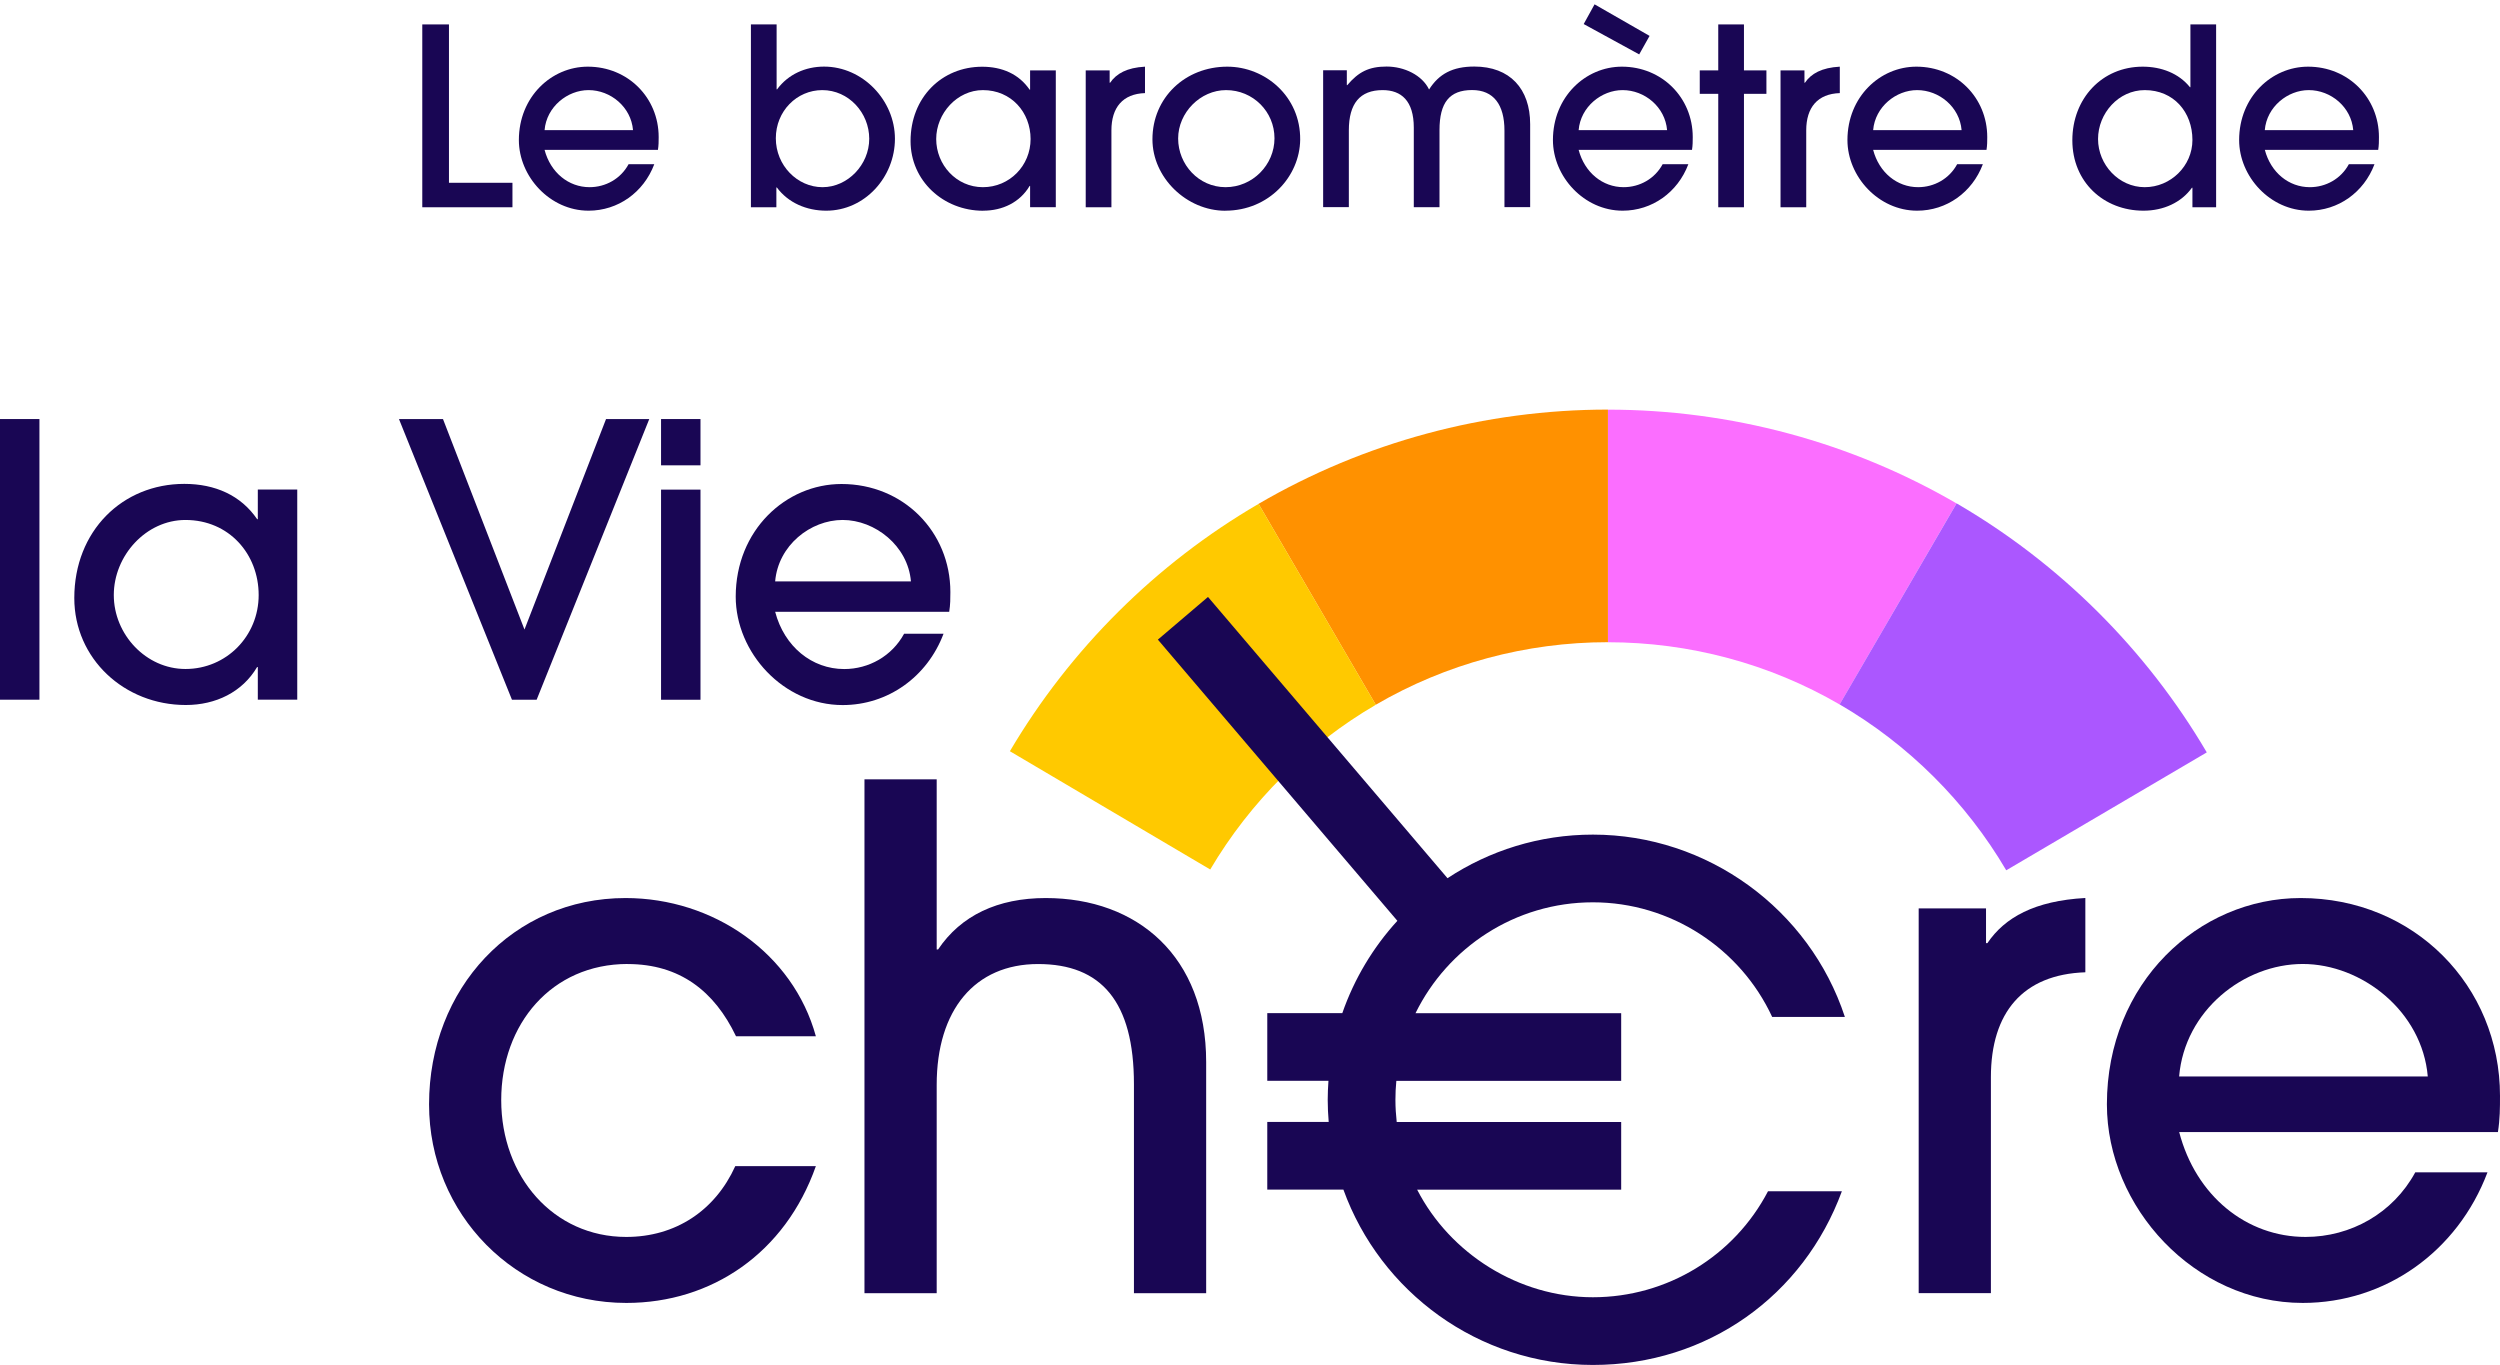 <?xml version="1.0" encoding="UTF-8"?><svg id="Calque_1" xmlns="http://www.w3.org/2000/svg" viewBox="0 0 409.5 223.59"><defs><style>.cls-1{fill:#ff9100;}.cls-2{fill:#190654;}.cls-3{fill:#ffc900;}.cls-4{fill:#ab57ff;}.cls-5{fill:#fb6eff;}</style></defs><polygon class="cls-2" points="83.94 29.94 73.54 29.94 73.54 4 69.17 4 69.17 33.95 83.94 33.95 83.94 29.94"/><path class="cls-2" d="M96.41,34.51c4.82,0,9.02-2.99,10.76-7.61h-4.21c-1.29,2.39-3.76,3.76-6.39,3.76-3.44,0-6.39-2.39-7.37-6.11h18.57c.12-.77.12-1.42.12-2.1,0-6.43-5.02-11.53-11.61-11.53-5.95,0-11.29,4.94-11.29,12.02,0,5.99,5.1,11.57,11.41,11.57ZM96.41,14.76c3.6,0,6.96,2.75,7.28,6.56h-14.49c.32-3.84,3.76-6.56,7.2-6.56Z"/><path class="cls-2" d="M127.17,30.71h.08c1.86,2.51,4.86,3.8,8.09,3.8,6.31,0,11.25-5.5,11.25-11.78s-5.26-11.82-11.61-11.82c-3.03,0-5.87,1.25-7.69,3.72h-.08V4h-4.21v29.95h4.17v-3.24ZM134.69,14.76c4.33,0,7.69,3.72,7.69,7.97s-3.52,7.93-7.65,7.93-7.65-3.56-7.65-8.01,3.44-7.89,7.61-7.89Z"/><path class="cls-2" d="M161.04,34.51c3.2,0,6.03-1.38,7.61-4.05h.08v3.48h4.21V11.53h-4.21v3.16h-.08c-1.74-2.55-4.49-3.76-7.77-3.76-6.6,0-11.73,5.02-11.73,12.18,0,6.47,5.34,11.41,11.9,11.41ZM161,14.76c4.65,0,7.81,3.64,7.81,8.01s-3.44,7.89-7.81,7.89-7.65-3.68-7.65-7.89,3.44-8.01,7.65-8.01Z"/><path class="cls-2" d="M182.05,21.36c0-3.76,1.86-5.99,5.5-6.11v-4.33c-2.95.16-4.69,1.13-5.71,2.63h-.08v-2.02h-3.92v22.42h4.21v-12.59Z"/><path class="cls-2" d="M200.71,34.51c7.16,0,12.18-5.63,12.26-11.61.08-7.12-5.75-11.98-11.94-11.98-6.88,0-12.26,5.06-12.26,11.9,0,6.31,5.62,11.7,11.94,11.7ZM200.83,14.76c4.41,0,7.93,3.52,7.93,7.89s-3.6,8.01-8.01,8.01-7.77-3.72-7.77-7.97,3.64-7.93,7.85-7.93Z"/><path class="cls-2" d="M220.94,21.36c0-4.41,1.82-6.6,5.54-6.6,3.04,0,5.1,1.74,5.1,6.15v13.03h4.21v-12.63c0-4.49,1.62-6.56,5.34-6.56,3.52,0,5.3,2.39,5.3,6.64v12.54h4.21v-13.6c0-5.79-3.32-9.43-9.15-9.43-3.56,0-5.79,1.21-7.41,3.76-1.13-2.35-4.05-3.76-6.96-3.76s-4.61.89-6.43,3.04h-.08v-2.43h-3.88v22.42h4.21v-12.59Z"/><path class="cls-2" d="M265.79,34.51c4.82,0,9.02-2.99,10.76-7.61h-4.21c-1.29,2.39-3.76,3.76-6.39,3.76-3.44,0-6.39-2.39-7.37-6.11h18.57c.12-.77.12-1.42.12-2.1,0-6.43-5.02-11.53-11.61-11.53-5.95,0-11.29,4.94-11.29,12.02,0,5.99,5.1,11.57,11.41,11.57ZM265.79,14.76c3.6,0,6.96,2.75,7.28,6.56h-14.49c.32-3.84,3.76-6.56,7.2-6.56Z"/><polygon class="cls-2" points="281.45 33.95 285.66 33.95 285.66 15.37 289.34 15.37 289.34 11.53 285.66 11.53 285.66 4 281.45 4 281.45 11.53 278.42 11.53 278.42 15.37 281.45 15.37 281.45 33.95"/><path class="cls-2" d="M295.86,21.36c0-3.76,1.86-5.99,5.5-6.11v-4.33c-2.95.16-4.69,1.13-5.71,2.63h-.08v-2.02h-3.92v22.42h4.21v-12.59Z"/><path class="cls-2" d="M314.03,34.51c4.82,0,9.02-2.99,10.76-7.61h-4.21c-1.29,2.39-3.76,3.76-6.39,3.76-3.44,0-6.39-2.39-7.37-6.11h18.57c.12-.77.12-1.42.12-2.1,0-6.43-5.02-11.53-11.61-11.53-5.95,0-11.29,4.94-11.29,12.02,0,5.99,5.1,11.57,11.41,11.57ZM314.03,14.76c3.6,0,6.96,2.75,7.28,6.56h-14.49c.32-3.84,3.76-6.56,7.2-6.56Z"/><path class="cls-2" d="M351.11,34.51c3.28,0,6.19-1.34,7.93-3.76h.08v3.2h3.88V4h-4.21v10.28h-.08c-1.82-2.27-4.69-3.36-7.73-3.36-6.68,0-11.53,5.22-11.53,12.06s5.14,11.53,11.65,11.53ZM351.31,14.76c4.74,0,7.81,3.6,7.81,8.17,0,4.25-3.56,7.73-7.81,7.73s-7.65-3.68-7.65-7.89,3.36-8.01,7.65-8.01Z"/><path class="cls-2" d="M388.95,26.9h-4.21c-1.29,2.39-3.76,3.76-6.39,3.76-3.44,0-6.39-2.39-7.37-6.11h18.57c.12-.77.12-1.42.12-2.1,0-6.43-5.02-11.53-11.61-11.53-5.95,0-11.29,4.94-11.29,12.02,0,5.99,5.1,11.57,11.41,11.57,4.82,0,9.02-2.99,10.76-7.61ZM378.18,14.76c3.6,0,6.96,2.75,7.28,6.56h-14.49c.32-3.84,3.76-6.56,7.2-6.56Z"/><rect class="cls-2" y="68.64" width="6.46" height="45.97"/><path class="cls-2" d="M42.24,85.04h-.12c-2.67-3.91-6.9-5.78-11.93-5.78-10.13,0-18.02,7.7-18.02,18.7,0,9.94,8.2,17.52,18.26,17.52,4.91,0,9.26-2.11,11.68-6.21h.12v5.34h6.46v-34.42h-6.46v4.84ZM30.38,109.58c-6.46,0-11.74-5.65-11.74-12.11s5.28-12.3,11.74-12.3c7.14,0,11.99,5.59,11.99,12.3s-5.28,12.11-11.99,12.11Z"/><polygon class="cls-2" points="65.35 68.64 83.86 114.62 87.9 114.62 106.35 68.64 99.27 68.64 85.91 103.12 72.56 68.64 65.35 68.64"/><rect class="cls-2" x="108.28" y="80.2" width="6.46" height="34.42"/><rect class="cls-2" x="108.28" y="68.64" width="6.46" height="7.58"/><path class="cls-2" d="M120.51,97.72c0,9.19,7.83,17.77,17.52,17.77,7.39,0,13.85-4.6,16.52-11.68h-6.46c-1.99,3.66-5.78,5.78-9.81,5.78-5.28,0-9.82-3.67-11.31-9.38h28.51c.19-1.18.19-2.17.19-3.23,0-9.88-7.7-17.7-17.83-17.7-9.13,0-17.33,7.58-17.33,18.45ZM149.21,95.23h-22.24c.5-5.9,5.78-10.06,11.06-10.06s10.69,4.22,11.18,10.06Z"/><path class="cls-5" d="M301.33,115.39c-11.47-6.67-24.59-10.19-37.95-10.19v-38.1c20.08,0,39.82,5.31,57.1,15.36l-19.15,32.93Z"/><path class="cls-1" d="M225.35,115.44l-19.2-32.91c17.31-10.1,37.1-15.44,57.23-15.44v38.1c-13.39,0-26.54,3.54-38.03,10.25Z"/><path class="cls-3" d="M198.23,142.42l-32.81-19.37c9.87-16.72,23.96-30.74,40.74-40.52l19.2,32.91c-11.17,6.52-20.55,15.85-27.13,26.99Z"/><path class="cls-4" d="M328.62,142.55c-6.6-11.23-16.04-20.62-27.29-27.17l19.16-32.93c16.9,9.83,31.07,23.93,40.98,40.79l-32.84,19.31Z"/><path class="cls-2" d="M102.81,157.91c8.53,0,14.22,4.44,17.75,11.83h13.08c-3.75-13.65-16.83-22.64-31.17-22.64-18.43,0-32.19,14.79-32.19,33.79,0,17.97,14.22,32.53,32.31,32.53,13.99,0,26.05-8.19,31.05-22.41h-13.2c-3.3,7.28-9.78,11.6-17.86,11.6-11.94,0-20.48-9.9-20.48-22.41s8.3-22.3,20.7-22.3Z"/><path class="cls-2" d="M171.29,147.1c-7.85,0-13.88,2.84-17.63,8.42h-.23v-27.87h-11.83v84.18h11.83v-34.13c0-12.29,6.26-19.79,16.61-19.79s15.7,6.14,15.7,19.68v34.24h11.83v-37.88c0-17.29-11.26-26.85-26.28-26.85Z"/><path class="cls-2" d="M325.54,154.49h-.23v-5.69h-11.03v63.02h11.83v-35.38c0-10.58,5.23-16.83,15.47-17.18v-12.17c-8.3.46-13.2,3.19-16.04,7.39Z"/><path class="cls-2" d="M409.5,179.52c0-18.09-14.11-32.42-32.65-32.42-16.72,0-31.74,13.88-31.74,33.79,0,16.84,14.33,32.53,32.08,32.53,13.54,0,25.37-8.42,30.26-21.39h-11.83c-3.64,6.71-10.58,10.58-17.97,10.58-9.67,0-17.97-6.71-20.7-17.18h52.21c.34-2.16.34-3.98.34-5.92ZM356.94,176.33c.91-10.81,10.58-18.43,20.25-18.43s19.57,7.74,20.48,18.43h-40.72Z"/><path class="cls-2" d="M260.92,147.8c12.7,0,24.14,7.51,29.36,18.77h11.91c-5.81-17.67-22.53-29.86-41.27-29.86-8.79,0-16.97,2.63-23.82,7.14l-39.23-46.07-8.21,6.99,39.23,46.06c-3.96,4.33-7.05,9.46-9.02,15.12h-12.29v11.09h10.02c-.07,1.03-.12,2.06-.12,3.1,0,1.22.06,2.43.16,3.63h-10.06v11.09h12.47c6.05,16.73,22.08,28.72,40.87,28.72s34.51-11.38,40.78-28.45h-12.1c-5.51,10.56-16.48,17.36-28.68,17.36s-23.42-7.17-28.79-17.62h33.42v-11.09h-36.77c-.13-1.19-.21-2.4-.21-3.63,0-1.05.05-2.08.15-3.1h36.83v-11.09h-33.69c5.27-10.74,16.31-18.16,29.06-18.16Z"/><polygon class="cls-2" points="270.2 5.88 261.19 .71 259.41 3.94 268.5 8.91 270.2 5.88"/></svg>